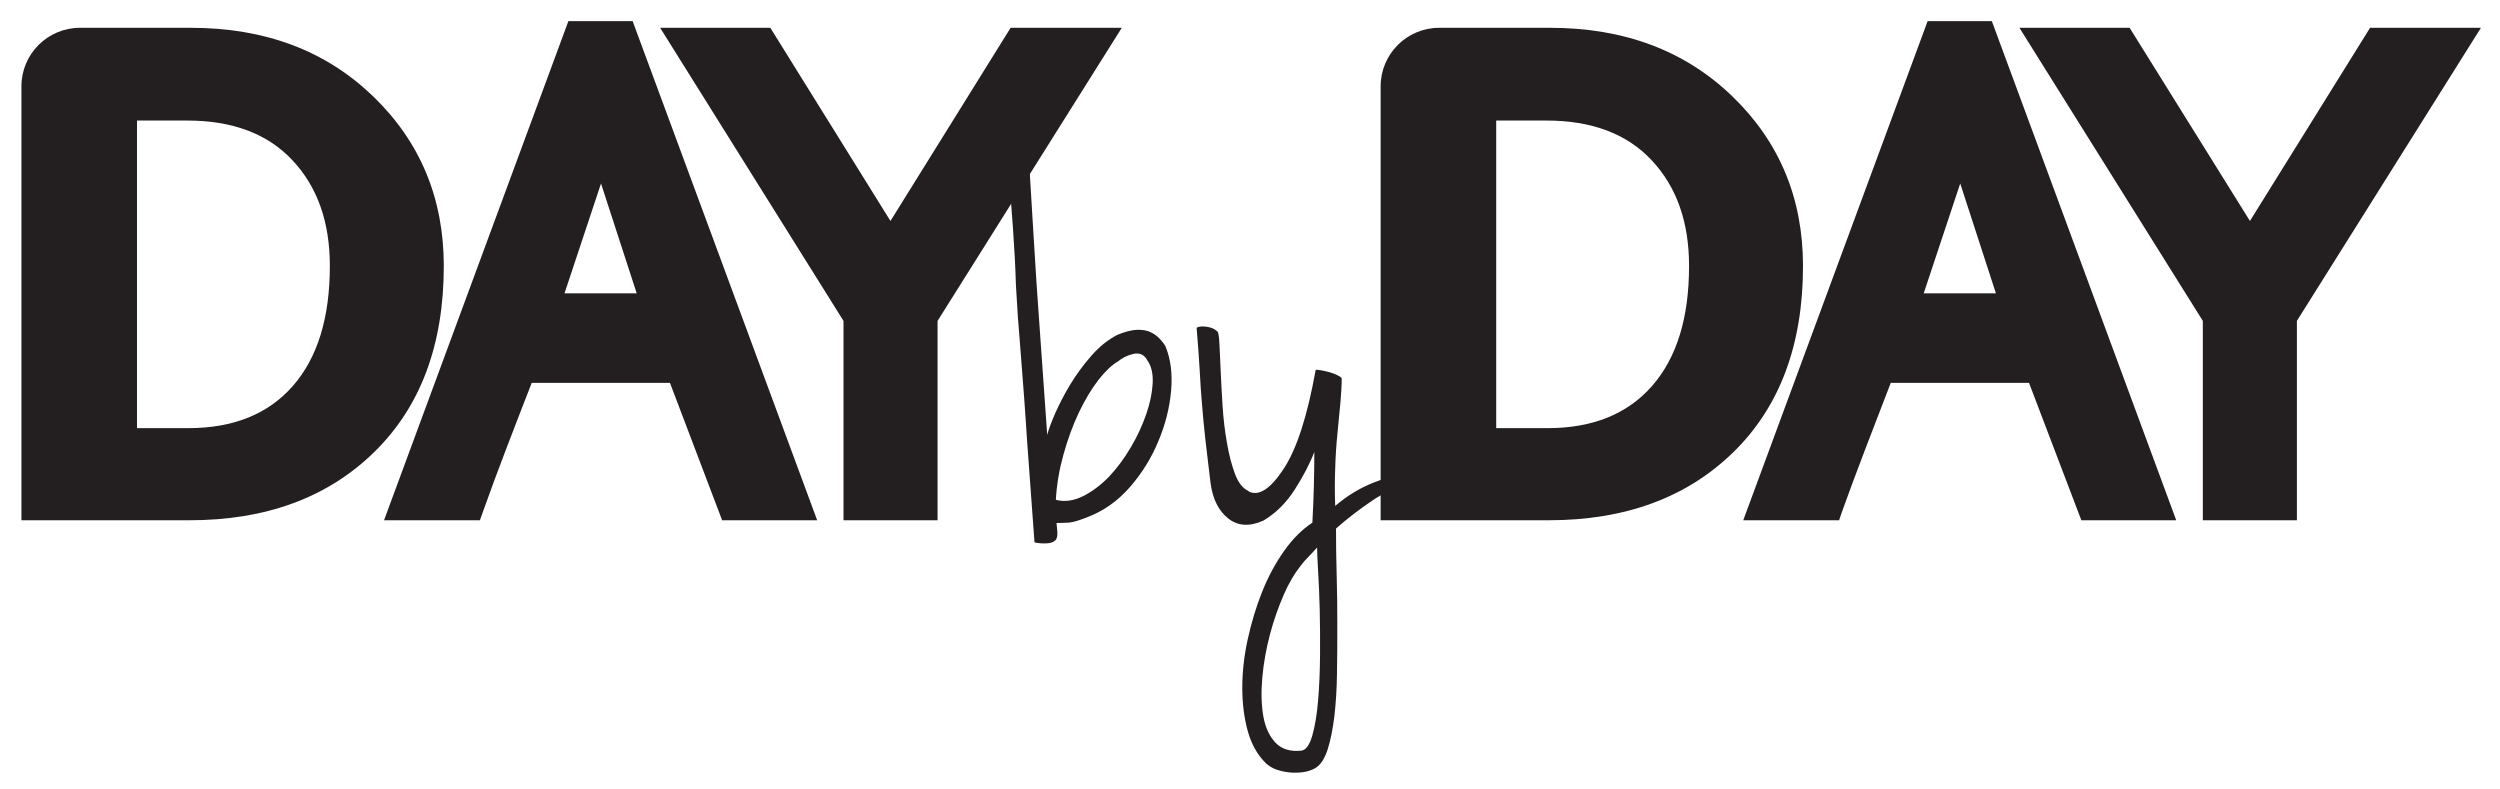 <?xml version="1.0" encoding="UTF-8"?>
<svg xmlns="http://www.w3.org/2000/svg" width="114" height="36" viewBox="0 0 114 36" fill="none">
  <g clip-path="url(#clip0_306_835)">
    <path d="M90.828 0.963H87.9L79.492 23.724H83.863L83.997 23.33C84.599 21.643 85.528 19.249 86.219 17.458H92.523L94.909 23.724H99.236L90.828 0.963ZM91.014 13.377H87.721L89.386 8.367L91.014 13.377Z" fill="#231F20"></path>
    <path d="M113.13 1.268L104.738 14.633V23.724H100.449V14.633L92.086 1.268H97.111L102.597 10.076L108.075 1.268H113.13Z" fill="#231F20"></path>
    <path d="M28.848 0.963H25.919L17.512 23.724H21.883L22.024 23.33C22.619 21.643 23.548 19.249 24.247 17.458H30.55L32.929 23.724H37.263L28.848 0.963ZM29.034 13.377H25.741L27.406 8.367L29.034 13.377Z" fill="#231F20"></path>
    <path d="M51.153 1.268L42.753 14.633V23.724H38.464V14.633L30.102 1.268H35.127L40.605 10.076L46.084 1.268H51.153Z" fill="#231F20"></path>
    <path d="M45.865 5.004C45.924 5.004 45.998 4.982 46.095 4.93C46.192 4.878 46.281 4.863 46.385 4.885C46.489 4.907 46.578 4.997 46.66 5.16C46.742 5.324 46.801 5.606 46.838 6.015C46.883 6.52 46.92 7.145 46.957 7.873C47.002 8.602 47.047 9.39 47.099 10.23C47.151 11.07 47.203 11.947 47.262 12.861C47.322 13.775 47.389 14.66 47.448 15.522C47.507 16.385 47.567 17.188 47.619 17.931C47.671 18.674 47.716 19.306 47.753 19.834C47.812 19.588 47.939 19.261 48.117 18.845C48.303 18.429 48.526 17.99 48.801 17.537C49.076 17.083 49.396 16.645 49.76 16.229C50.124 15.812 50.518 15.493 50.949 15.27C51.291 15.128 51.588 15.054 51.834 15.039C52.079 15.032 52.287 15.062 52.458 15.143C52.629 15.225 52.77 15.322 52.882 15.448C52.993 15.567 53.083 15.678 53.142 15.783C53.387 16.37 53.469 17.054 53.402 17.819C53.335 18.592 53.142 19.358 52.822 20.116C52.51 20.875 52.079 21.573 51.529 22.205C50.979 22.837 50.34 23.29 49.611 23.573C49.202 23.736 48.912 23.818 48.727 23.833C48.541 23.84 48.362 23.848 48.176 23.848C48.214 24.153 48.228 24.353 48.206 24.457C48.184 24.561 48.154 24.621 48.117 24.643C48.035 24.725 47.901 24.77 47.723 24.777C47.537 24.785 47.359 24.777 47.173 24.733C47.054 23.149 46.943 21.618 46.838 20.139C46.801 19.514 46.749 18.86 46.705 18.191C46.653 17.522 46.601 16.875 46.556 16.243C46.504 15.612 46.459 15.024 46.415 14.459C46.378 13.902 46.348 13.411 46.325 12.98C46.303 12.207 46.259 11.36 46.192 10.423C46.125 9.486 46.058 8.624 45.991 7.821C45.931 7.018 45.88 6.349 45.842 5.799C45.798 5.249 45.813 4.989 45.872 5.011L45.865 5.004ZM50.979 16.481C50.696 16.645 50.399 16.927 50.079 17.336C49.767 17.745 49.47 18.236 49.195 18.815C48.92 19.395 48.689 20.027 48.496 20.718C48.303 21.41 48.184 22.101 48.147 22.792C48.548 22.896 48.964 22.837 49.396 22.621C49.819 22.406 50.213 22.108 50.585 21.722C50.949 21.335 51.276 20.889 51.574 20.384C51.871 19.878 52.101 19.373 52.272 18.875C52.443 18.377 52.54 17.909 52.562 17.477C52.584 17.039 52.503 16.689 52.317 16.429C52.176 16.169 51.96 16.073 51.678 16.139C51.395 16.206 51.157 16.325 50.979 16.489V16.481Z" fill="#231F20"></path>
    <path d="M56.945 22.415C57.413 22.638 57.941 22.288 58.543 21.367C59.145 20.445 59.621 18.944 59.993 16.877C59.993 16.855 60.06 16.855 60.194 16.877C60.327 16.899 60.461 16.929 60.602 16.966C60.744 17.003 60.877 17.055 60.996 17.115C61.115 17.174 61.182 17.226 61.182 17.264C61.182 17.568 61.16 17.933 61.123 18.356C61.086 18.78 61.034 19.248 60.989 19.754C60.937 20.259 60.9 20.802 60.885 21.367C60.863 21.932 60.863 22.504 60.885 23.069C61.435 22.601 62.015 22.251 62.639 22.006C63.256 21.761 63.851 21.612 64.416 21.553C64.617 21.657 64.728 21.716 64.735 21.746C64.75 21.776 64.698 21.835 64.602 21.909C63.829 22.132 63.152 22.437 62.58 22.824C62.007 23.21 61.45 23.634 60.922 24.102C60.922 24.749 60.929 25.448 60.952 26.206C60.974 26.957 60.981 27.708 60.981 28.458C60.981 29.209 60.981 29.953 60.967 30.681C60.959 31.41 60.915 32.071 60.848 32.658C60.773 33.245 60.677 33.751 60.543 34.167C60.409 34.584 60.231 34.859 60.008 35.007C59.844 35.111 59.658 35.171 59.443 35.208C59.227 35.238 59.019 35.245 58.803 35.223C58.588 35.2 58.387 35.156 58.194 35.089C58.001 35.015 57.845 34.918 57.718 34.799C57.332 34.413 57.057 33.922 56.893 33.32C56.73 32.725 56.648 32.064 56.648 31.357C56.648 30.651 56.73 29.915 56.893 29.165C57.057 28.414 57.272 27.693 57.547 27.001C57.822 26.31 58.157 25.686 58.551 25.128C58.945 24.571 59.376 24.14 59.844 23.835C59.904 22.742 59.933 21.664 59.933 20.609C59.733 21.136 59.435 21.701 59.049 22.311C58.662 22.92 58.187 23.396 57.614 23.738C56.982 24.02 56.455 23.991 56.016 23.649C55.577 23.307 55.31 22.779 55.206 22.066C55.102 21.233 55.027 20.542 54.96 19.999C54.901 19.449 54.849 18.936 54.812 18.445C54.767 17.962 54.737 17.449 54.708 16.922C54.678 16.394 54.633 15.732 54.566 14.944C54.67 14.885 54.819 14.87 55.027 14.9C55.228 14.929 55.384 14.996 55.481 15.093C55.54 15.093 55.585 15.256 55.6 15.584C55.614 15.911 55.644 16.327 55.659 16.832C55.681 17.338 55.711 17.895 55.748 18.49C55.785 19.085 55.852 19.657 55.949 20.192C56.038 20.727 56.165 21.203 56.313 21.605C56.462 22.006 56.67 22.274 56.938 22.393L56.945 22.415ZM60.052 24.972C59.933 25.113 59.807 25.247 59.673 25.381C59.539 25.515 59.413 25.656 59.294 25.82C59.034 26.146 58.774 26.578 58.536 27.128C58.298 27.678 58.083 28.273 57.911 28.927C57.74 29.573 57.622 30.227 57.562 30.889C57.503 31.551 57.517 32.138 57.607 32.658C57.696 33.171 57.889 33.58 58.172 33.877C58.454 34.167 58.855 34.286 59.361 34.227C59.562 34.19 59.725 33.952 59.844 33.528C59.963 33.104 60.052 32.577 60.104 31.959C60.156 31.343 60.186 30.659 60.194 29.923C60.201 29.179 60.194 28.473 60.179 27.789C60.164 27.105 60.134 26.518 60.104 26.013C60.075 25.507 60.06 25.158 60.06 24.98L60.052 24.972Z" fill="#231F20"></path>
    <path d="M8.641 23.724H0.977V3.936C0.977 2.464 2.173 1.268 3.645 1.268H8.707C12.082 1.268 14.848 2.308 17.003 4.382C19.159 6.456 20.237 9.043 20.237 12.128C20.237 15.726 19.174 18.558 17.055 20.624C14.937 22.691 12.127 23.724 8.641 23.724ZM8.544 5.497H6.247V19.524H8.581C10.648 19.524 12.238 18.878 13.361 17.592C14.483 16.306 15.041 14.484 15.041 12.128C15.041 10.128 14.476 8.523 13.338 7.311C12.209 6.099 10.603 5.497 8.536 5.497H8.544Z" fill="#231F20"></path>
    <path d="M70.621 23.724H62.957V3.936C62.957 2.464 64.154 1.268 65.626 1.268H70.688C74.063 1.268 76.828 2.308 78.984 4.382C81.139 6.456 82.217 9.043 82.217 12.128C82.217 15.726 81.154 18.558 79.036 20.624C76.917 22.691 74.107 23.724 70.621 23.724ZM70.524 5.497H68.227V19.524H70.561C72.628 19.524 74.219 18.878 75.341 17.592C76.464 16.306 77.021 14.484 77.021 12.128C77.021 10.128 76.456 8.523 75.319 7.311C74.189 6.099 72.583 5.497 70.517 5.497H70.524Z" fill="#231F20"></path>
  </g>
  <defs>
    <clipPath id="clip0_306_835">
      <rect width="112.149" height="34.283" fill="white" transform="translate(0.977 0.963)"></rect>
    </clipPath>
  </defs>
</svg>
